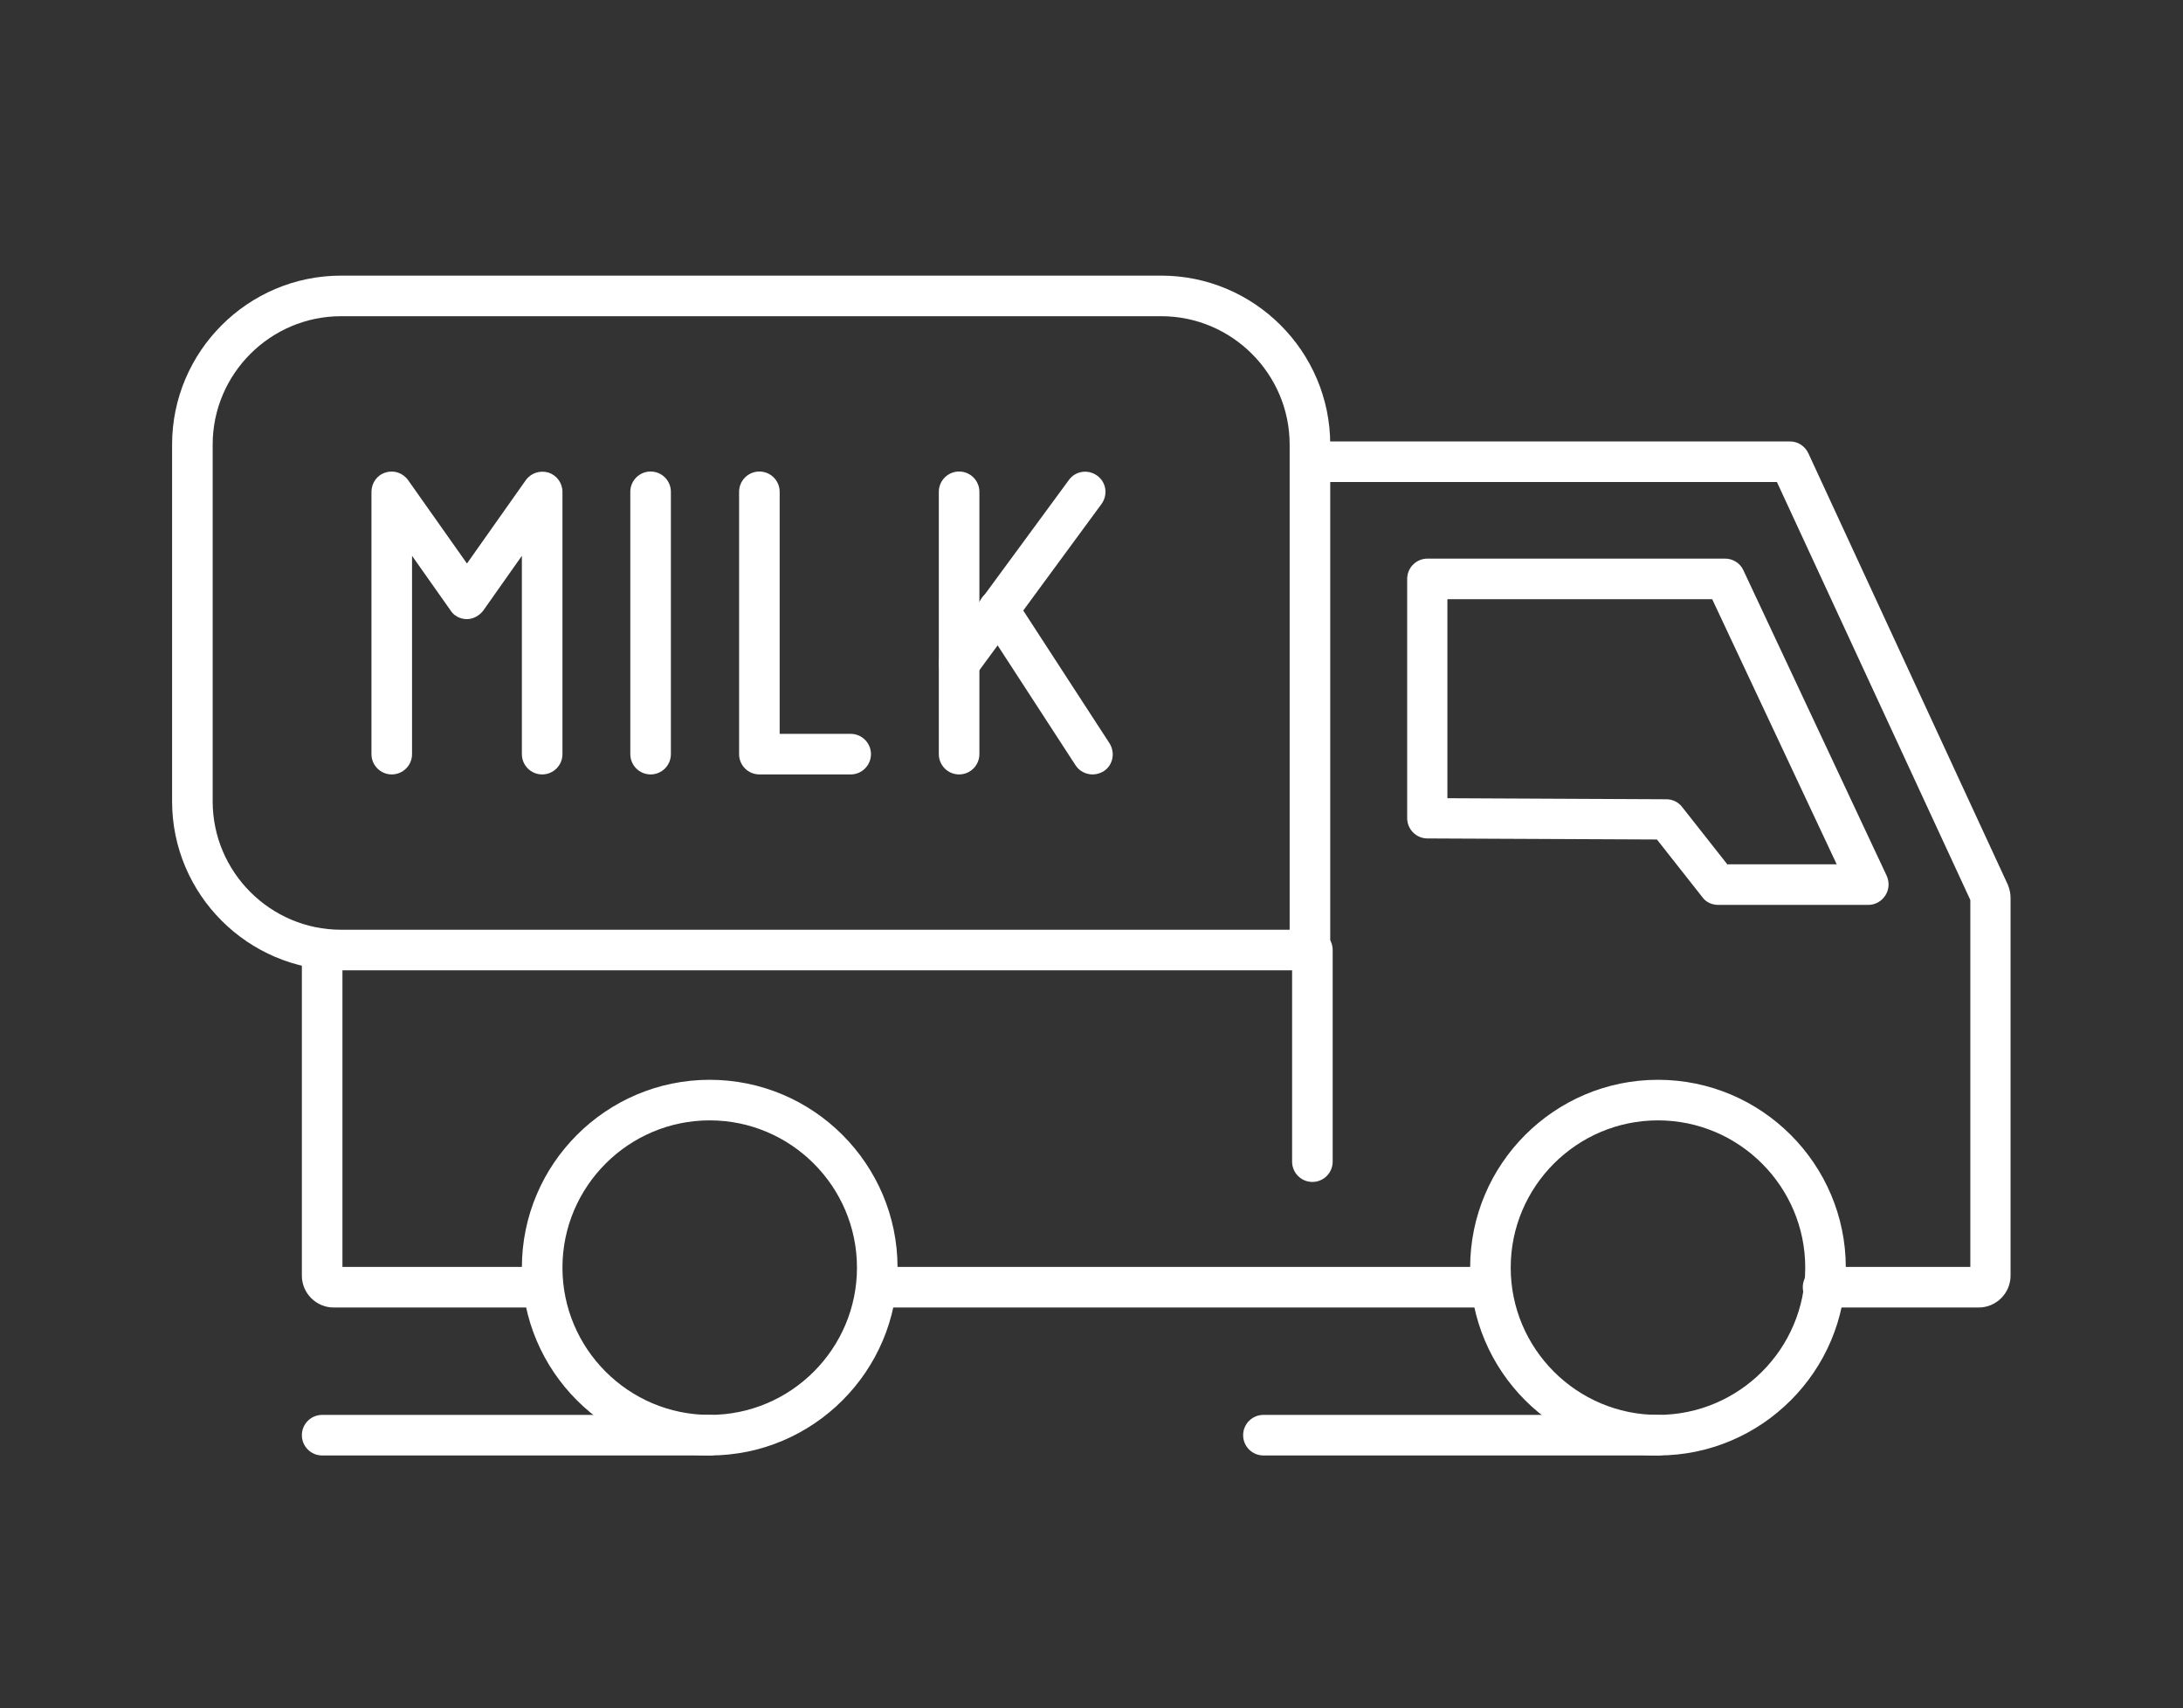 <?xml version="1.0" encoding="UTF-8"?>
<svg id="Layer_1" xmlns="http://www.w3.org/2000/svg" version="1.1" viewBox="0 0 624.1 488.4">
  <rect x="0" y="0" width="624.1" height="488.4" fill="#333333" stroke="none"/>
  <!-- Generator: Adobe Illustrator 29.7.1, SVG Export Plug-In . SVG Version: 2.1.1 Build 8)  -->
  <defs>
    <style>
      .st0 {
        fill: #fff;
      }
    </style>
  </defs>
  <g>
    <path class="st0" d="M155,221.4c-3.2,0-5.8-2.6-5.8-5.8v-56.7l-11,15.6c-1.1,1.5-2.9,2.5-4.7,2.5h0c-1.9,0-3.7-.9-4.7-2.5l-11-15.6v56.7c0,3.2-2.6,5.8-5.8,5.8s-5.8-2.6-5.8-5.8v-75c0-2.5,1.6-4.8,4-5.5,2.4-.8,5,.1,6.5,2.2l16.8,23.8,16.8-23.8c1.5-2.1,4.1-2.9,6.5-2.2,2.4.8,4,3,4,5.5v75c0,3.2-2.6,5.8-5.8,5.8Z"/>
    <path class="st0" d="M186,221.4c-3.2,0-5.8-2.6-5.8-5.8v-75c0-3.2,2.6-5.8,5.8-5.8s5.8,2.6,5.8,5.8v75c0,3.2-2.6,5.8-5.8,5.8Z"/>
    <path class="st0" d="M243.2,221.4h-26.1c-3.2,0-5.8-2.6-5.8-5.8v-75c0-3.2,2.6-5.8,5.8-5.8s5.8,2.6,5.8,5.8v69.2h20.3c3.2,0,5.8,2.6,5.8,5.8s-2.6,5.8-5.8,5.8Z"/>
    <g>
      <path class="st0" d="M274.2,195.4c-1.2,0-2.4-.4-3.4-1.1-2.6-1.9-3.1-5.5-1.2-8.1l36-49c1.9-2.6,5.5-3.1,8.1-1.2,2.6,1.9,3.1,5.5,1.2,8.1l-36,49c-1.1,1.5-2.9,2.4-4.7,2.4Z"/>
      <path class="st0" d="M312.4,221.4c-1.9,0-3.8-.9-4.9-2.6l-26.9-41.4c-1.7-2.7-1-6.3,1.7-8,2.7-1.7,6.3-1,8,1.7l26.9,41.4c1.7,2.7,1,6.3-1.7,8-1,.6-2.1.9-3.1.9Z"/>
      <path class="st0" d="M274.2,221.4c-3.2,0-5.8-2.6-5.8-5.8v-75c0-3.2,2.6-5.8,5.8-5.8s5.8,2.6,5.8,5.8v75c0,3.2-2.6,5.8-5.8,5.8Z"/>
    </g>
  </g>
  <g>
    <path class="st0" d="M374.4,277.4H97.5c-26.6,0-48.3-21.7-48.3-48.3v-102c0-26.6,21.7-48.3,48.3-48.3h234.5c26.6,0,48.3,21.7,48.3,48.3v144.5c0,3.2-2.6,5.8-5.8,5.8ZM97.5,90.4c-20.2,0-36.7,16.5-36.7,36.7v102c0,20.2,16.5,36.7,36.7,36.7h271.2V127.1c0-20.2-16.5-36.7-36.7-36.7H97.5Z"/>
    <path class="st0" d="M474,416.1c-29.6,0-53.7-24.1-53.7-53.7s24.1-53.7,53.7-53.7,53.7,24.1,53.7,53.7-24.1,53.7-53.7,53.7ZM474,320.3c-23.2,0-42.1,18.9-42.1,42.1s18.9,42.1,42.1,42.1,42.1-18.9,42.1-42.1-18.9-42.1-42.1-42.1Z"/>
    <path class="st0" d="M202.9,416.1c-29.6,0-53.7-24.1-53.7-53.7s24.1-53.7,53.7-53.7,53.7,24.1,53.7,53.7-24.1,53.7-53.7,53.7ZM202.9,320.3c-23.2,0-42.1,18.9-42.1,42.1s18.9,42.1,42.1,42.1,42.1-18.9,42.1-42.1-18.9-42.1-42.1-42.1Z"/>
    <path class="st0" d="M565.8,373.8h-44.6c-3.2,0-5.8-2.6-5.8-5.8s2.6-5.8,5.8-5.8h42.1v-104.9l-55.3-119.5h-132.9c-3.2,0-5.8-2.6-5.8-5.8s2.6-5.8,5.8-5.8h136.6c2.3,0,4.3,1.3,5.3,3.4l57.1,123.5c0,.1,0,.2.1.3.4,1.1.6,2.2.6,3.3v108c0,5-4.1,9.1-9.1,9.1Z"/>
    <path class="st0" d="M375.2,337.9c-3.2,0-5.8-2.6-5.8-5.8v-60.5c0-3.2,2.6-5.8,5.8-5.8s5.8,2.6,5.8,5.8v60.5c0,3.2-2.6,5.8-5.8,5.8Z"/>
    <path class="st0" d="M534.2,258.7h-43c-1.8,0-3.5-.8-4.5-2.2l-13-16.5-65.6-.3c-3.2,0-5.8-2.6-5.8-5.8v-68.4c0-3.2,2.6-5.8,5.8-5.8h85.1c2.2,0,4.3,1.3,5.2,3.3l41,87.4c.8,1.8.7,3.9-.4,5.6-1.1,1.7-2.9,2.7-4.9,2.7ZM494,247.1h31.1l-35.6-75.8h-75.7v56.9l62.6.3c1.8,0,3.4.8,4.5,2.2l13,16.5Z"/>
    <path class="st0" d="M426.1,373.8h-175.3c-3.2,0-5.8-2.6-5.8-5.8s2.6-5.8,5.8-5.8h175.3c3.2,0,5.8,2.6,5.8,5.8s-2.6,5.8-5.8,5.8Z"/>
    <path class="st0" d="M155,373.8h-59.6c-5,0-9.1-4.1-9.1-9.1v-93.1c0-3.2,2.6-5.8,5.8-5.8s5.8,2.6,5.8,5.8v90.6h57.1c3.2,0,5.8,2.6,5.8,5.8s-2.6,5.8-5.8,5.8Z"/>
    <path class="st0" d="M202.9,416.1h-110.8c-3.2,0-5.8-2.6-5.8-5.8s2.6-5.8,5.8-5.8h110.8c3.2,0,5.8,2.6,5.8,5.8s-2.6,5.8-5.8,5.8Z"/>
    <path class="st0" d="M474,416.1h-112.8c-3.2,0-5.8-2.6-5.8-5.8s2.6-5.8,5.8-5.8h112.8c3.2,0,5.8,2.6,5.8,5.8s-2.6,5.8-5.8,5.8Z"/>
  </g>
</svg>